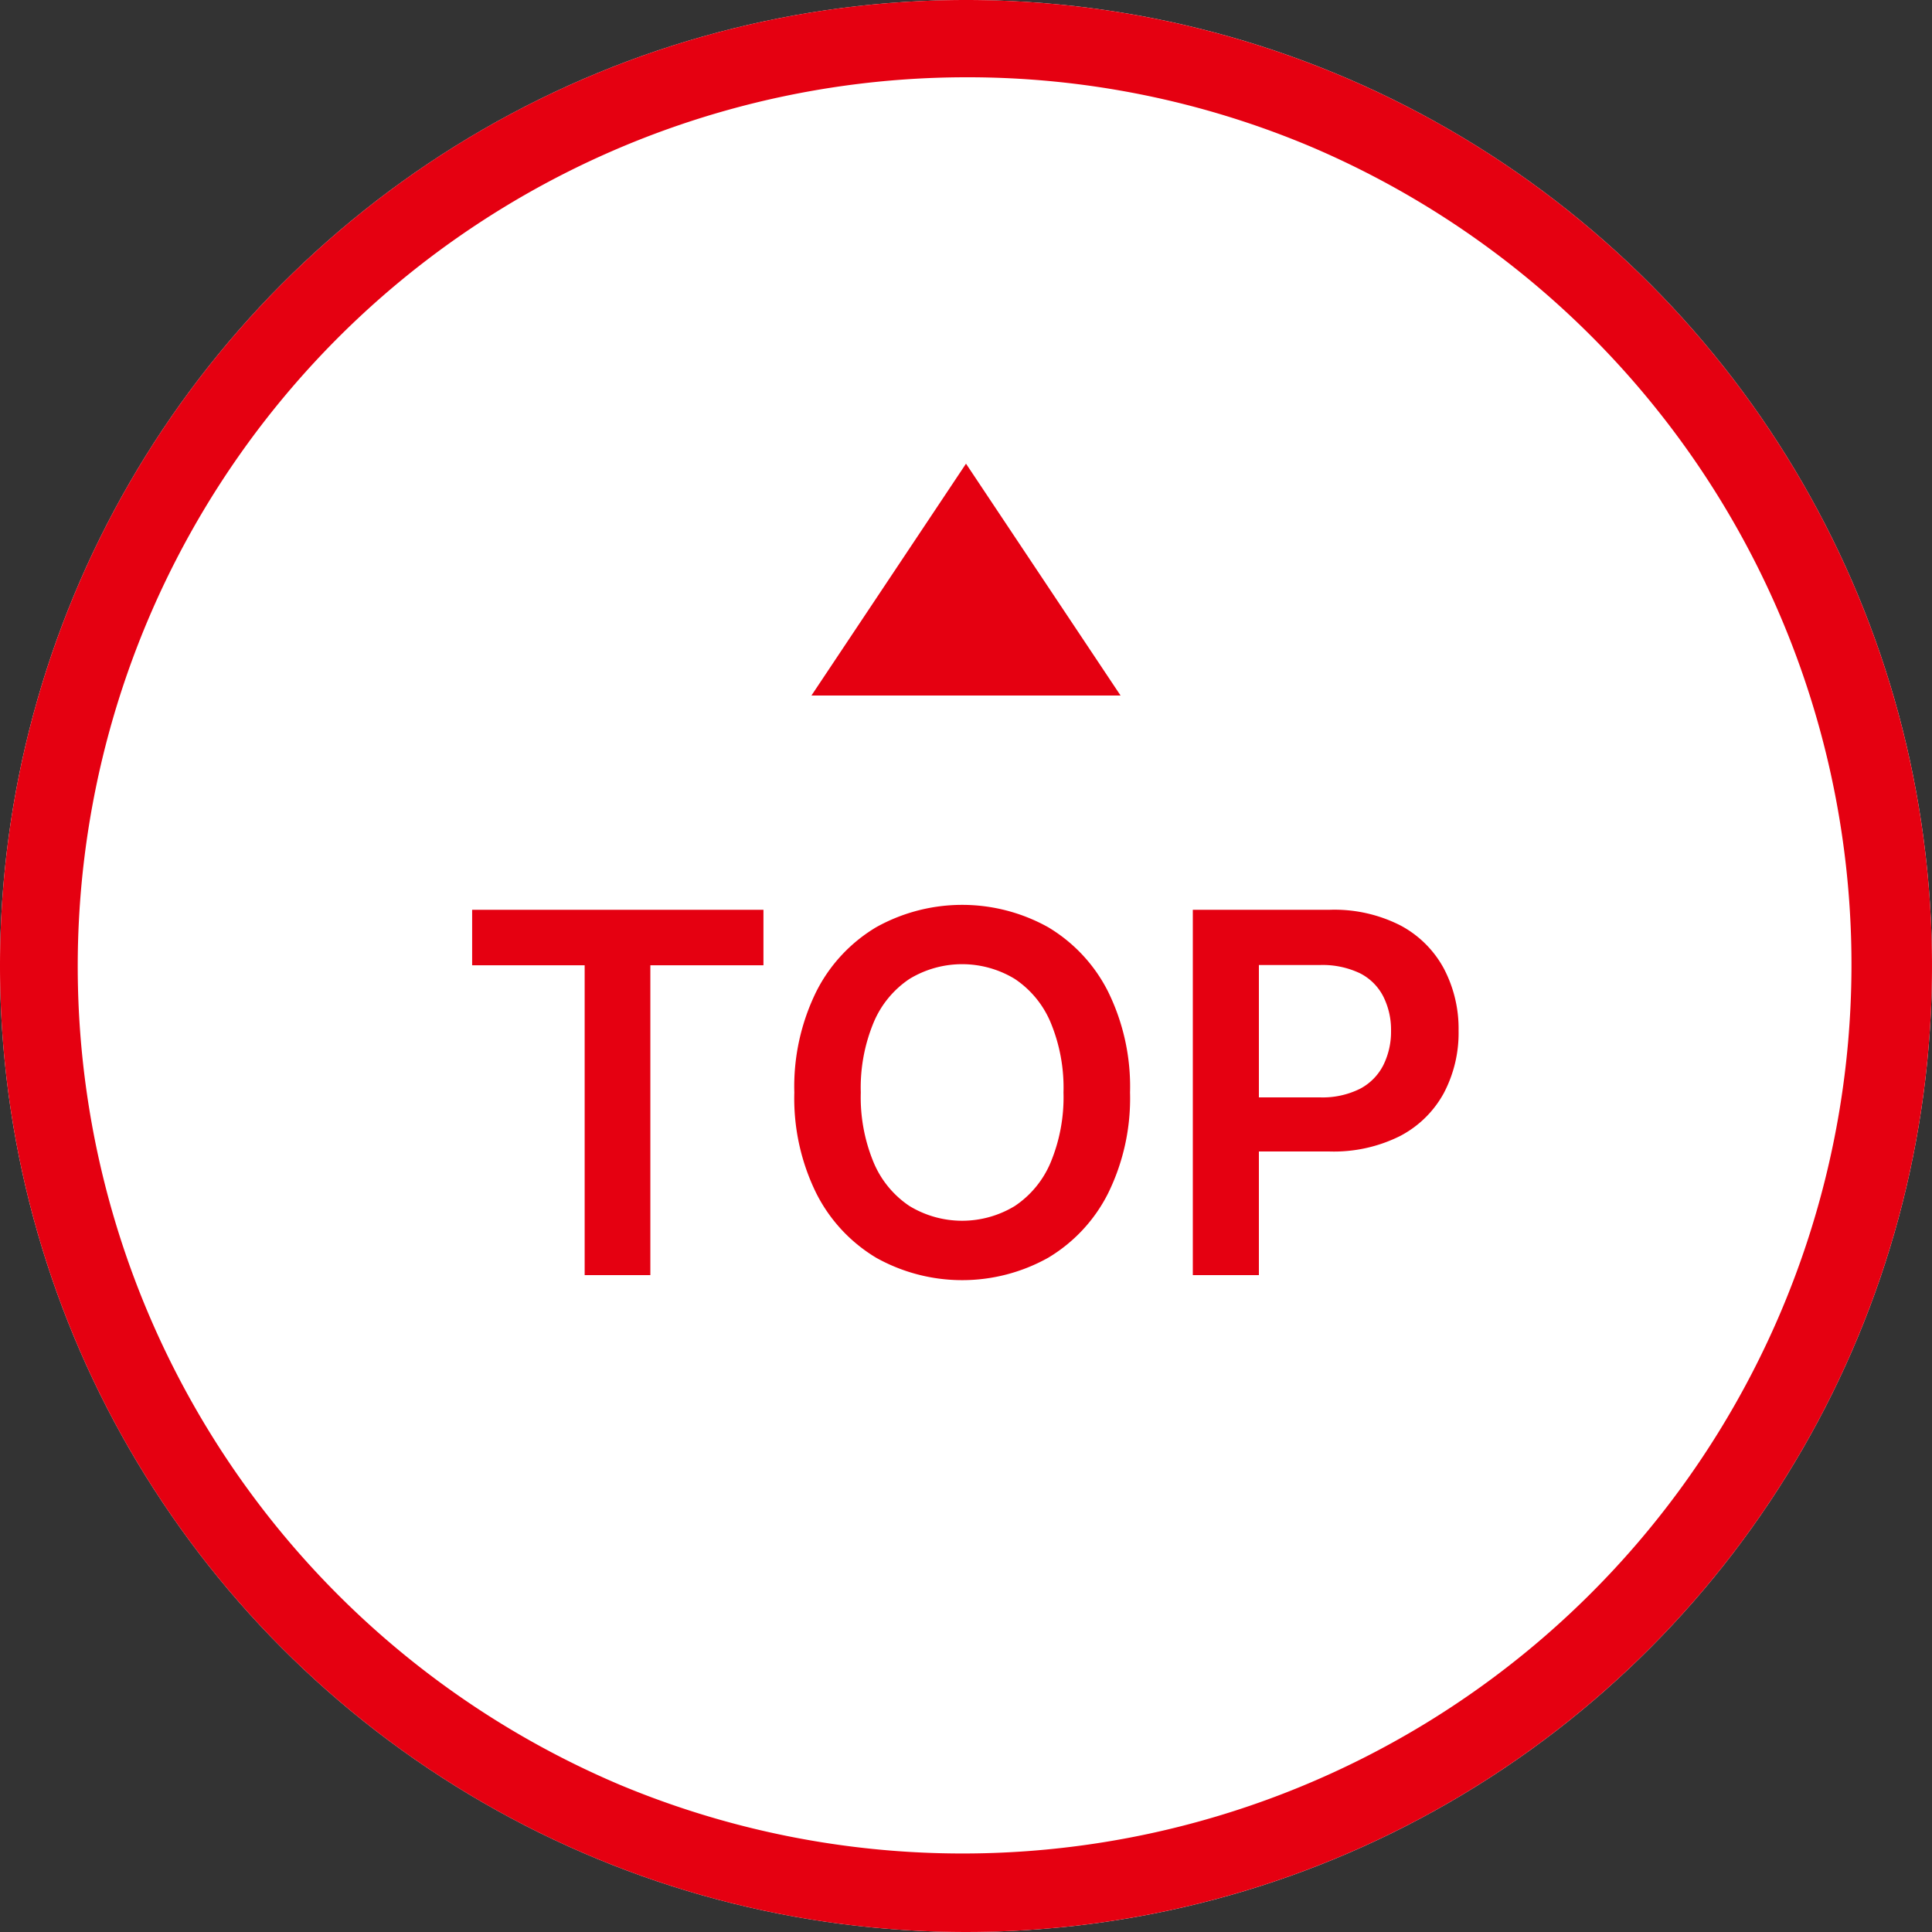 <svg xmlns="http://www.w3.org/2000/svg" width="50" height="50" viewBox="0 0 50 50"><rect x="0" y="0" width="50" height="50" fill="#333333" stroke="none"/><g transform="translate(-1295 -692)"><circle cx="25" cy="25" r="25" transform="translate(1295 692)" fill="#fff"/><path d="M25,2a23.007,23.007,0,0,0-8.952,44.193,23.006,23.006,0,0,0,17.9-42.387A22.854,22.854,0,0,0,25,2m0-2A25,25,0,1,1,0,25,25,25,0,0,1,25,0Z" transform="translate(1295 692)" fill="#e50011"/><path d="M4,0,8,6H0Z" transform="translate(1316 704)" fill="#e50011"/><path d="M12.219,4.981l0-1.436h7.539l0,1.436H16.831l0,8.019h-1.7V4.981ZM29.245,8.273a5.567,5.567,0,0,1-.57,2.615,4.071,4.071,0,0,1-1.551,1.664,4.562,4.562,0,0,1-4.446,0,4.087,4.087,0,0,1-1.551-1.667,5.556,5.556,0,0,1-.57-2.611,5.567,5.567,0,0,1,.57-2.615,4.071,4.071,0,0,1,1.551-1.664,4.57,4.57,0,0,1,4.446,0,4.071,4.071,0,0,1,1.551,1.664A5.567,5.567,0,0,1,29.245,8.273Zm-1.722,0a4.4,4.4,0,0,0-.335-1.817,2.528,2.528,0,0,0-.926-1.122,2.625,2.625,0,0,0-2.724,0,2.528,2.528,0,0,0-.926,1.122,4.4,4.4,0,0,0-.335,1.817,4.4,4.4,0,0,0,.335,1.817,2.528,2.528,0,0,0,.926,1.122,2.625,2.625,0,0,0,2.724,0,2.528,2.528,0,0,0,.926-1.122A4.4,4.4,0,0,0,27.523,8.273ZM30.87,13V3.545h3.545a3.766,3.766,0,0,1,1.83.406,2.729,2.729,0,0,1,1.122,1.115,3.344,3.344,0,0,1,.381,1.609,3.334,3.334,0,0,1-.383,1.616A2.723,2.723,0,0,1,36.234,9.4a3.835,3.835,0,0,1-1.842.4h-2.35V8.4h2.119A2.167,2.167,0,0,0,35.2,8.176a1.412,1.412,0,0,0,.6-.609,1.947,1.947,0,0,0,.2-.891,1.919,1.919,0,0,0-.2-.886,1.377,1.377,0,0,0-.6-.6,2.251,2.251,0,0,0-1.05-.215h-1.57V13Z" transform="translate(1295 712)" fill="#e50011"/></g></svg>